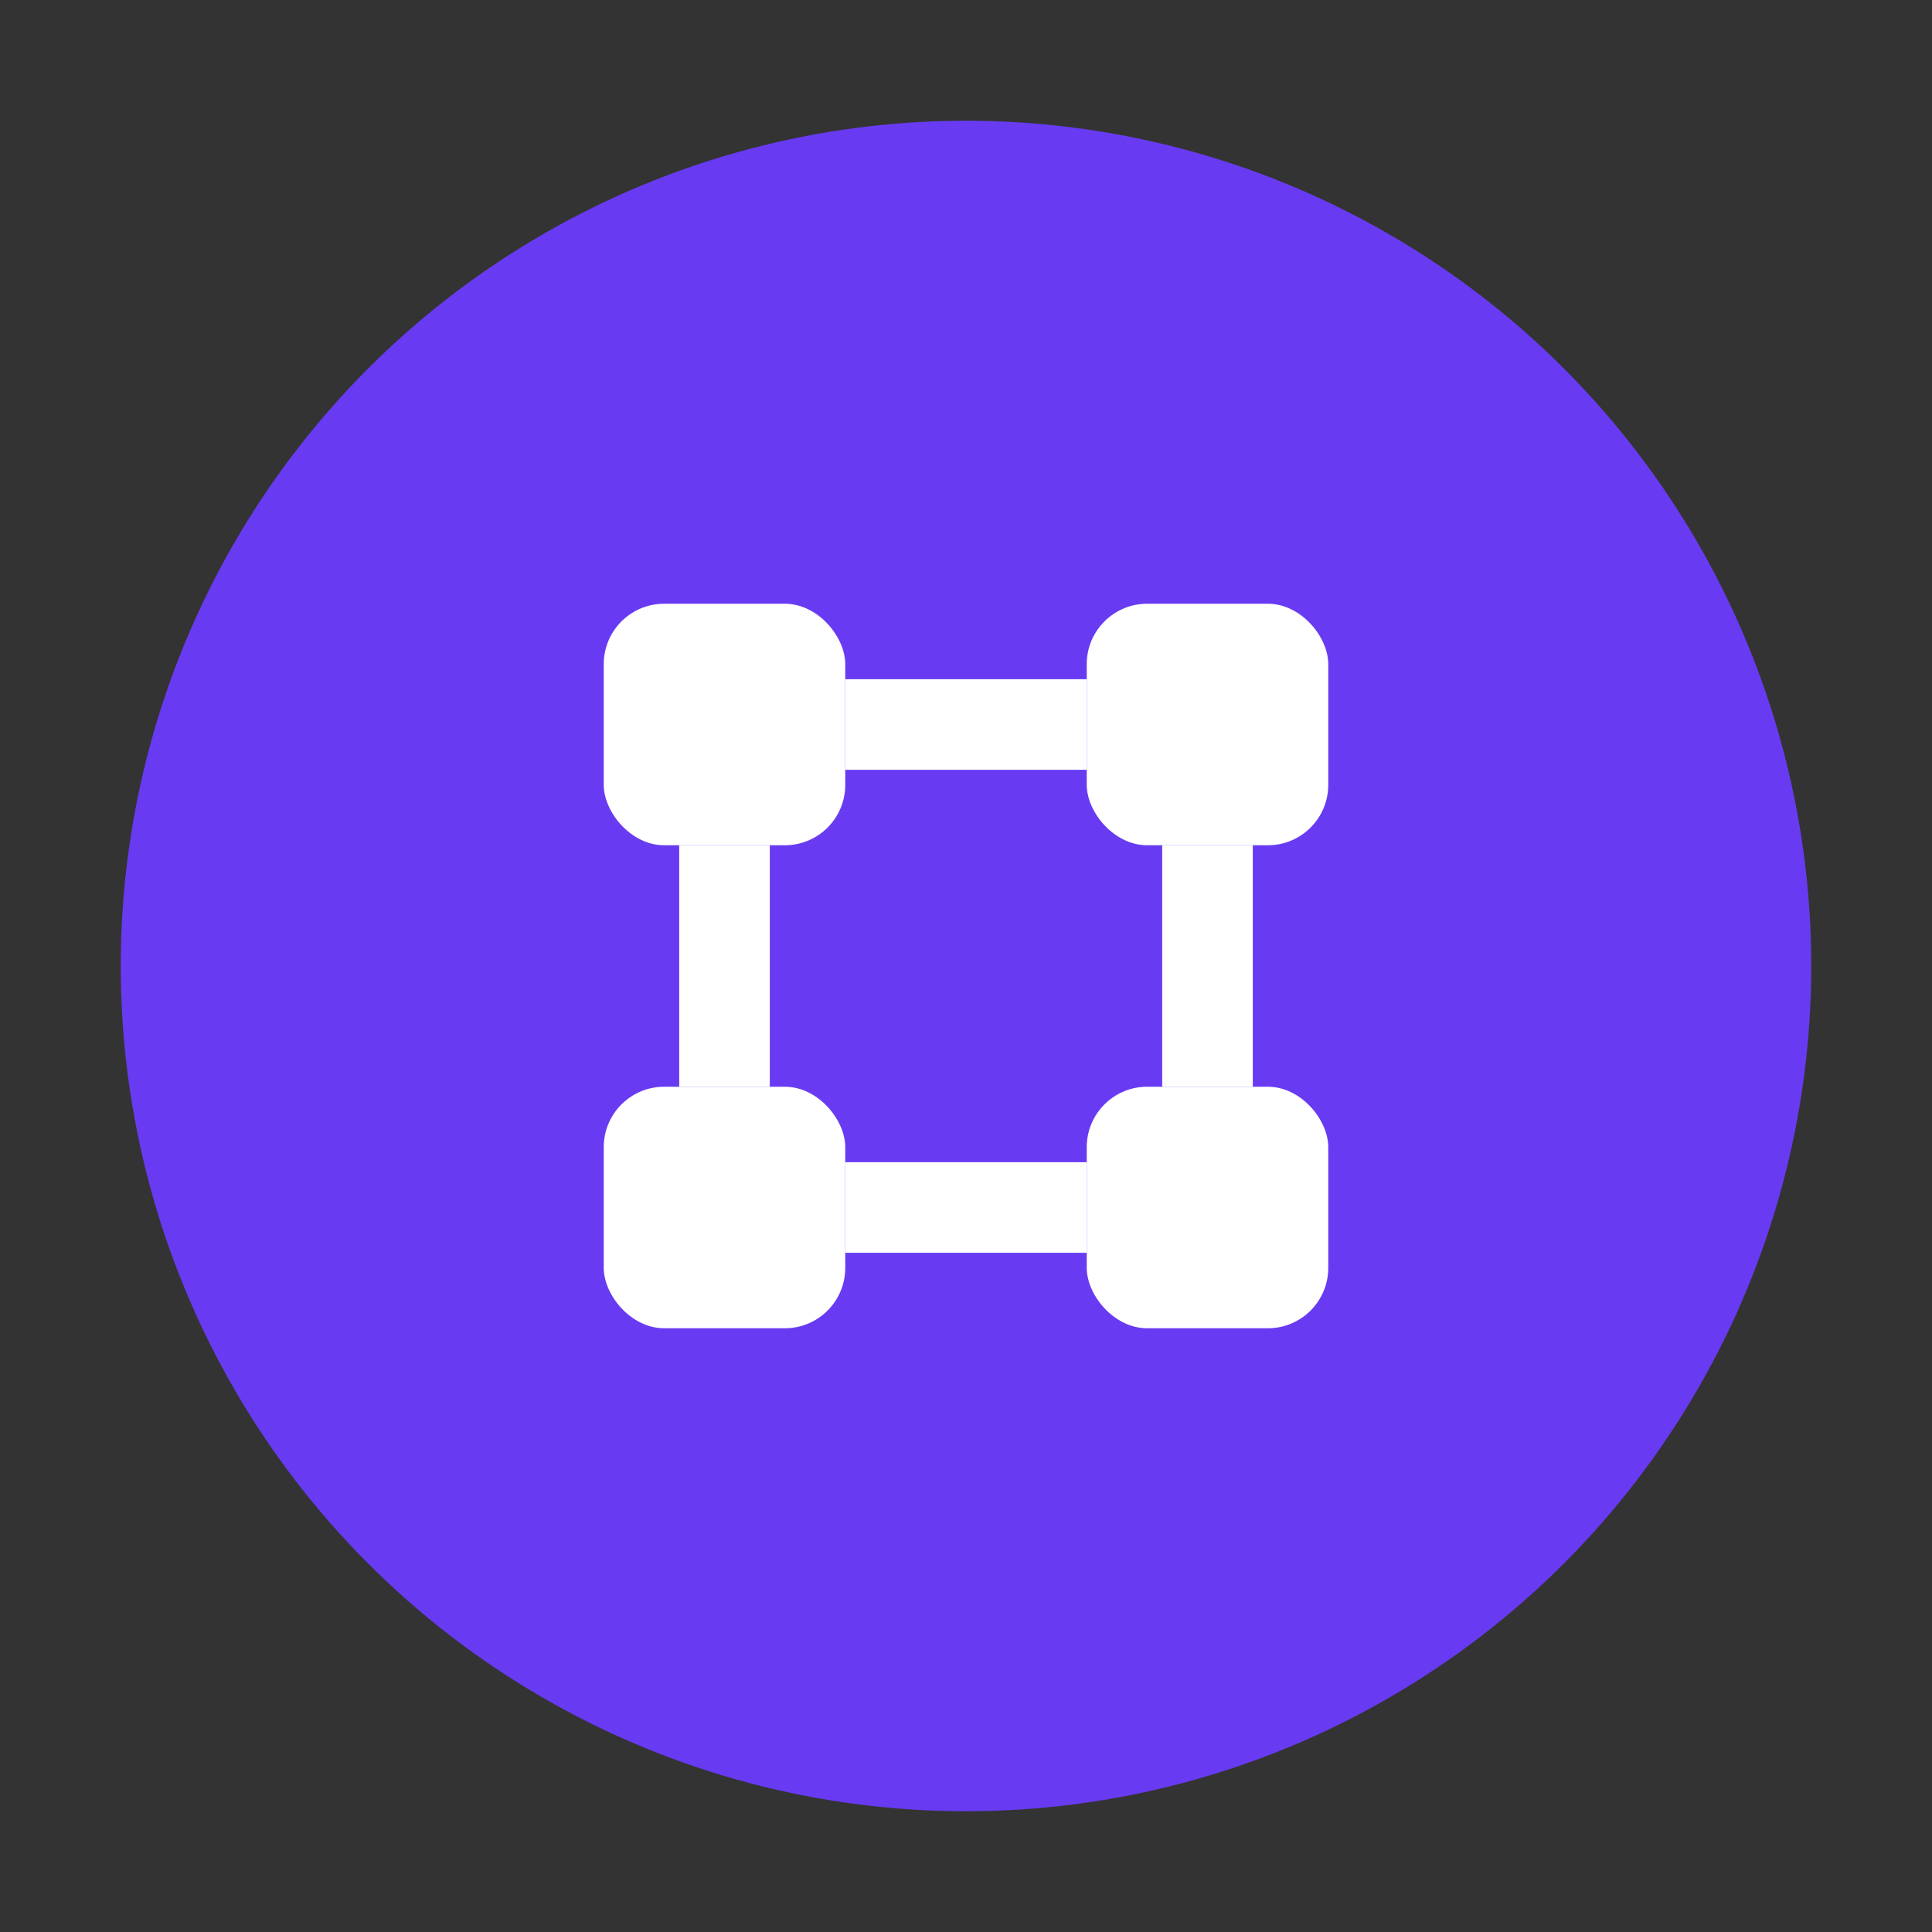 <svg width="32" height="32" viewBox="0 0 32 32" fill="none" xmlns="http://www.w3.org/2000/svg">
  <rect x="0" y="0" width="32" height="32" fill="#333333" stroke="none"/>
  <circle cx="16" cy="16" r="14" fill="#683BF2"/>
  <rect x="10" y="10" width="4" height="4" fill="white" rx="1"/>
  <rect x="18" y="10" width="4" height="4" fill="white" rx="1"/>
  <rect x="10" y="18" width="4" height="4" fill="white" rx="1"/>
  <rect x="18" y="18" width="4" height="4" fill="white" rx="1"/>
  <line x1="14" y1="12" x2="18" y2="12" stroke="white" stroke-width="1.5"/>
  <line x1="14" y1="20" x2="18" y2="20" stroke="white" stroke-width="1.5"/>
  <line x1="12" y1="14" x2="12" y2="18" stroke="white" stroke-width="1.5"/>
  <line x1="20" y1="14" x2="20" y2="18" stroke="white" stroke-width="1.5"/>
</svg>
